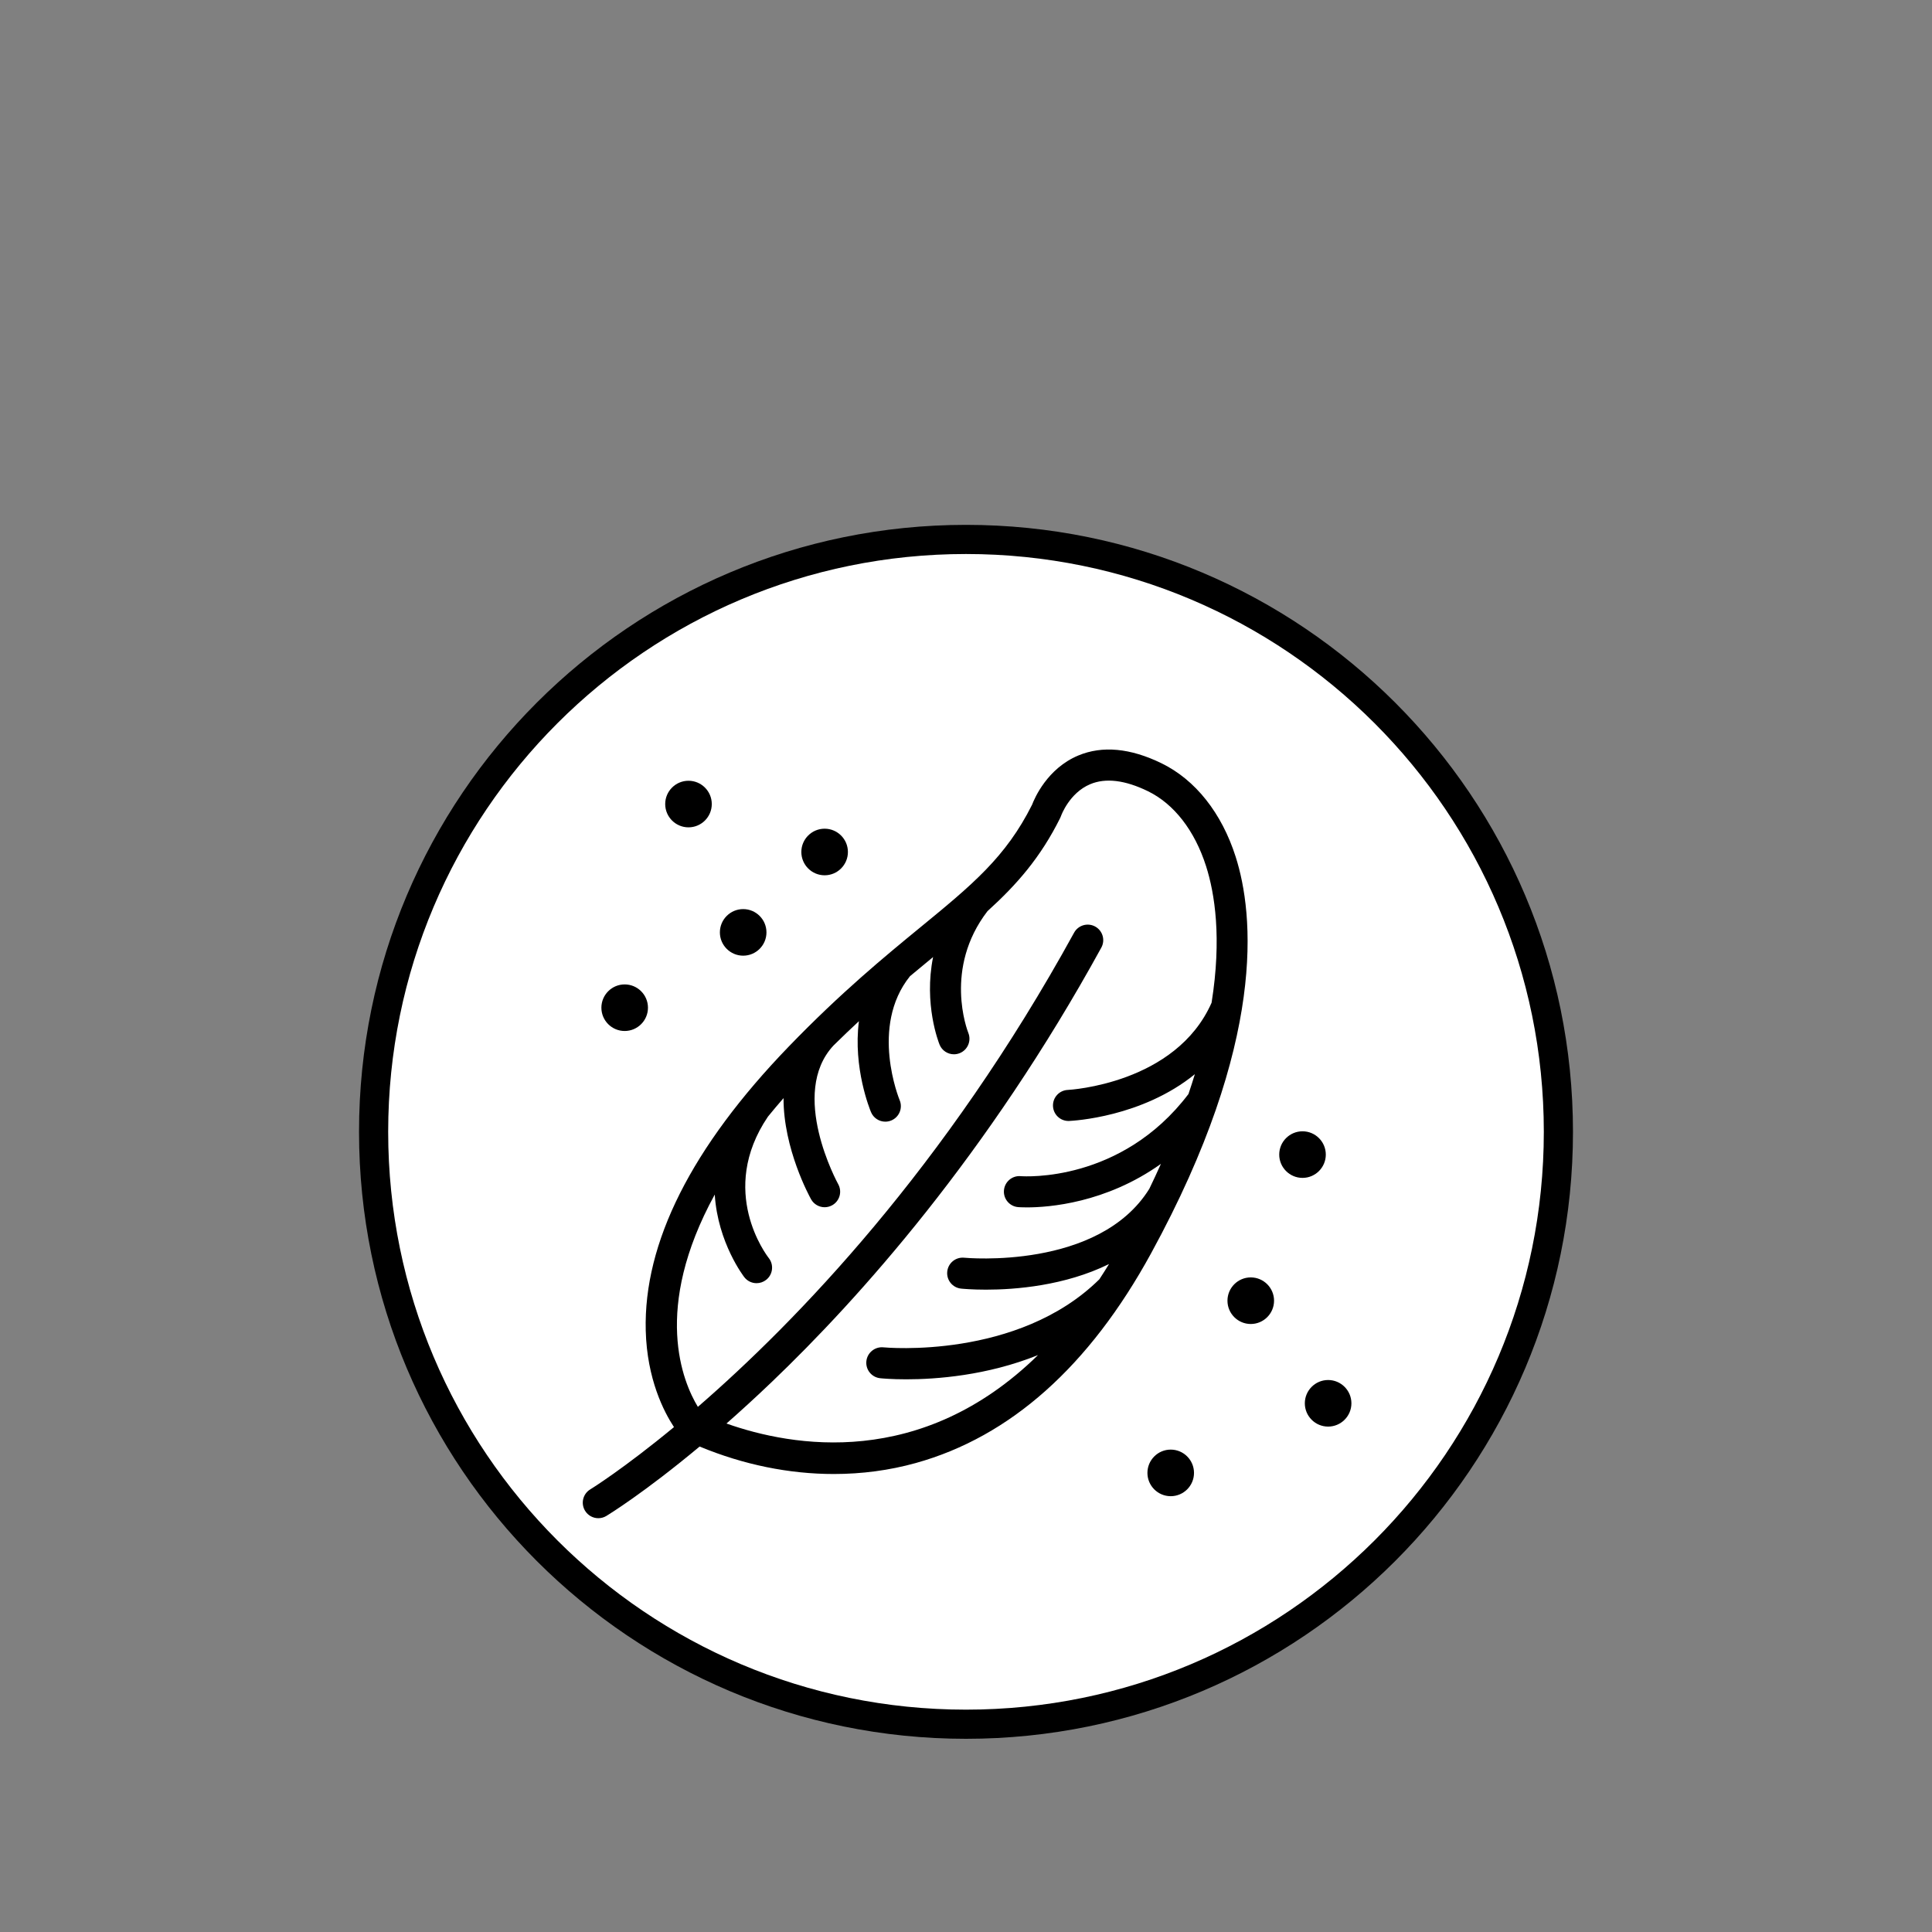 <svg version="1.0" preserveAspectRatio="xMidYMid meet" height="1000" viewBox="0 0 750 750" zoomAndPan="magnify" width="1000" xmlns:xlink="http://www.w3.org/1999/xlink" xmlns="http://www.w3.org/2000/svg"><rect x="0" y="0" width="750" height="750" fill="#808080" stroke="none"/><defs><clipPath id="bb90a0206a"><path clip-rule="nonzero" d="M 139.375 203.75 L 610.625 203.75 L 610.625 675 L 139.375 675 Z M 139.375 203.75"></path></clipPath><clipPath id="a8d76b86b7"><path clip-rule="nonzero" d="M 375 203.75 C 244.867 203.75 139.375 309.242 139.375 439.375 C 139.375 569.508 244.867 675 375 675 C 505.133 675 610.625 569.508 610.625 439.375 C 610.625 309.242 505.133 203.75 375 203.75 Z M 375 203.75"></path></clipPath><clipPath id="31d38de7d4"><path clip-rule="nonzero" d="M 150.691 215.066 L 599.309 215.066 L 599.309 663.684 L 150.691 663.684 Z M 150.691 215.066"></path></clipPath><clipPath id="d3f45ad235"><path clip-rule="nonzero" d="M 375 215.066 C 251.117 215.066 150.691 315.492 150.691 439.375 C 150.691 563.258 251.117 663.684 375 663.684 C 498.883 663.684 599.309 563.258 599.309 439.375 C 599.309 315.492 498.883 215.066 375 215.066 Z M 375 215.066"></path></clipPath><clipPath id="f3a98d95d9"><path clip-rule="nonzero" d="M 226 290 L 485 290 L 485 589.375 L 226 589.375 Z M 226 290"></path></clipPath><clipPath id="e35ef83139"><path clip-rule="nonzero" d="M 506 535 L 524.625 535 L 524.625 554 L 506 554 Z M 506 535"></path></clipPath></defs><g clip-path="url(#bb90a0206a)"><g clip-path="url(#a8d76b86b7)"><path fill-rule="nonzero" fill-opacity="1" d="M 139.375 203.75 L 610.625 203.75 L 610.625 675 L 139.375 675 Z M 139.375 203.75" fill="#000000"></path></g></g><g clip-path="url(#31d38de7d4)"><g clip-path="url(#d3f45ad235)"><path fill-rule="nonzero" fill-opacity="1" d="M 150.691 215.066 L 599.309 215.066 L 599.309 663.684 L 150.691 663.684 Z M 150.691 215.066" fill="#ffffff"></path></g></g><g clip-path="url(#f3a98d95d9)"><path fill-rule="nonzero" fill-opacity="1" d="M 282.016 552.609 C 287.531 547.758 293.406 542.395 299.594 536.48 C 333.555 504.012 383.32 448.398 427.531 367.867 C 429.133 364.949 428.066 361.285 425.148 359.68 C 422.23 358.082 418.562 359.148 416.961 362.066 C 366.77 453.496 308.988 513.133 270.914 546.141 C 265.082 536.52 253.105 508.184 277.465 463.723 C 278.648 482.543 288.824 495.656 288.988 495.863 C 290.176 497.352 291.926 498.129 293.695 498.129 C 295.004 498.129 296.324 497.703 297.434 496.828 C 300.039 494.77 300.48 490.984 298.434 488.371 C 297.609 487.32 278.535 462.363 298.113 433.477 C 300.035 431.113 302.051 428.715 304.172 426.285 C 304.094 445.906 314.211 464.395 314.855 465.551 C 315.957 467.527 318.008 468.645 320.125 468.645 C 321.117 468.645 322.125 468.395 323.055 467.879 C 325.961 466.258 327.004 462.586 325.383 459.676 C 325.188 459.324 306.098 424.523 323.586 405.844 C 326.977 402.504 330.258 399.371 333.434 396.422 C 331.086 414.574 337.715 430.754 338.129 431.738 C 339.098 434.043 341.332 435.43 343.688 435.43 C 344.465 435.43 345.258 435.277 346.023 434.953 C 349.09 433.664 350.531 430.129 349.238 427.059 C 349.121 426.773 337.52 398.523 353.246 378.969 C 356.328 376.383 359.32 373.91 362.223 371.527 C 358.555 389.812 364.375 404.633 364.734 405.516 C 365.684 407.859 367.934 409.273 370.312 409.273 C 371.062 409.273 371.828 409.133 372.562 408.836 C 375.645 407.598 377.141 404.09 375.914 401.004 C 375.508 399.984 366.254 375.906 383.344 353.707 C 394.781 343.344 403.98 332.82 411.594 317.469 C 411.715 317.219 411.82 316.969 411.906 316.711 C 411.934 316.621 415.094 307.82 423.227 304.418 C 429.219 301.902 436.75 302.824 445.609 307.137 C 455.77 312.086 463.793 322.434 468.203 336.273 C 471.551 346.777 474.34 364.121 470.336 389.254 C 456.418 420.777 415.141 423.078 414.531 423.109 C 411.211 423.25 408.629 426.059 408.77 429.383 C 408.902 432.625 411.57 435.16 414.785 435.16 C 414.871 435.16 414.957 435.156 415.043 435.152 C 416.547 435.09 443.305 433.715 463.844 416.996 C 463.082 419.508 462.238 422.086 461.355 424.707 C 435.266 459.055 397.863 456.703 396.211 456.582 C 392.906 456.305 390 458.789 389.73 462.105 C 389.461 465.422 391.934 468.332 395.25 468.602 C 395.527 468.621 396.727 468.707 398.672 468.707 C 407.051 468.707 429.238 467.09 450.672 451.812 C 449.258 454.973 447.754 458.207 446.164 461.496 C 426.5 493.129 374.848 488.297 374.328 488.246 C 370.996 487.914 368.059 490.312 367.719 493.625 C 367.375 496.934 369.785 499.898 373.094 500.238 C 373.668 500.297 377.27 500.645 382.758 500.645 C 394.051 500.645 413.312 499.168 430.52 490.703 C 429.281 492.734 428.027 494.695 426.773 496.617 C 395.078 527.887 343.66 523.105 342.941 523.035 C 339.668 522.703 336.672 525.098 336.324 528.406 C 335.98 531.719 338.383 534.684 341.695 535.027 C 342.27 535.09 345.992 535.449 351.82 535.449 C 363.355 535.449 383.113 534.031 402.953 526.043 C 357.672 570.387 307.66 561.684 282.016 552.609 Z M 479.688 332.613 C 474.266 315.605 464.043 302.703 450.891 296.301 C 438.777 290.398 427.906 289.387 418.57 293.293 C 406.547 298.324 401.598 309.895 400.648 312.398 C 390.492 332.738 377.262 343.594 357.285 359.98 C 343.566 371.238 326.492 385.246 306.191 406.27 C 268.473 445.332 249.793 482.43 250.676 516.531 C 251.16 535.383 257.734 548.066 261.637 553.996 C 242.047 570.18 229.551 577.93 229.137 578.18 C 226.289 579.906 225.383 583.613 227.109 586.461 C 228.246 588.328 230.23 589.363 232.27 589.363 C 233.336 589.363 234.414 589.082 235.391 588.488 C 236.184 588.008 250.047 579.516 271.594 561.543 C 288.621 568.609 306.355 572.207 323.676 572.207 C 334.531 572.207 345.23 570.801 355.48 567.953 C 392.141 557.77 422.875 530.387 446.832 486.566 C 491.863 404.199 486.746 354.754 479.688 332.613" fill="#000000"></path></g><g clip-path="url(#e35ef83139)"><path fill-rule="nonzero" fill-opacity="1" d="M 515.574 535.719 C 510.586 535.719 506.531 539.777 506.531 544.762 C 506.531 549.746 510.586 553.801 515.574 553.801 C 520.562 553.801 524.617 549.746 524.617 544.762 C 524.617 539.777 520.562 535.719 515.574 535.719" fill="#000000"></path></g><path fill-rule="nonzero" fill-opacity="1" d="M 485.543 495.887 C 480.555 495.887 476.5 499.945 476.5 504.93 C 476.5 509.918 480.555 513.973 485.543 513.973 C 490.531 513.973 494.586 509.918 494.586 504.93 C 494.586 499.945 490.531 495.887 485.543 495.887" fill="#000000"></path><path fill-rule="nonzero" fill-opacity="1" d="M 514.676 448.211 C 514.676 443.227 510.621 439.168 505.633 439.168 C 500.652 439.168 496.594 443.227 496.594 448.211 C 496.594 453.195 500.652 457.254 505.633 457.254 C 510.621 457.254 514.676 453.195 514.676 448.211" fill="#000000"></path><path fill-rule="nonzero" fill-opacity="1" d="M 454.473 562.734 C 449.484 562.734 445.43 566.789 445.43 571.777 C 445.43 576.766 449.484 580.82 454.473 580.82 C 459.457 580.82 463.512 576.766 463.512 571.777 C 463.512 566.789 459.457 562.734 454.473 562.734" fill="#000000"></path><path fill-rule="nonzero" fill-opacity="1" d="M 320.121 339.785 C 325.105 339.785 329.16 335.727 329.16 330.738 C 329.16 325.758 325.105 321.699 320.121 321.699 C 315.133 321.699 311.078 325.758 311.078 330.738 C 311.078 335.727 315.133 339.785 320.121 339.785" fill="#000000"></path><path fill-rule="nonzero" fill-opacity="1" d="M 267.273 321.172 C 272.258 321.172 276.312 317.117 276.312 312.129 C 276.312 307.145 272.258 303.09 267.273 303.09 C 262.285 303.09 258.23 307.145 258.23 312.129 C 258.23 317.117 262.285 321.172 267.273 321.172" fill="#000000"></path><path fill-rule="nonzero" fill-opacity="1" d="M 288.5 370.992 C 293.484 370.992 297.539 366.938 297.539 361.953 C 297.539 356.965 293.484 352.91 288.5 352.91 C 283.512 352.91 279.457 356.965 279.457 361.953 C 279.457 366.938 283.512 370.992 288.5 370.992" fill="#000000"></path><path fill-rule="nonzero" fill-opacity="1" d="M 242.496 400.23 C 247.484 400.23 251.539 396.176 251.539 391.191 C 251.539 386.203 247.484 382.148 242.496 382.148 C 237.512 382.148 233.457 386.203 233.457 391.191 C 233.457 396.176 237.512 400.23 242.496 400.23" fill="#000000"></path></svg>